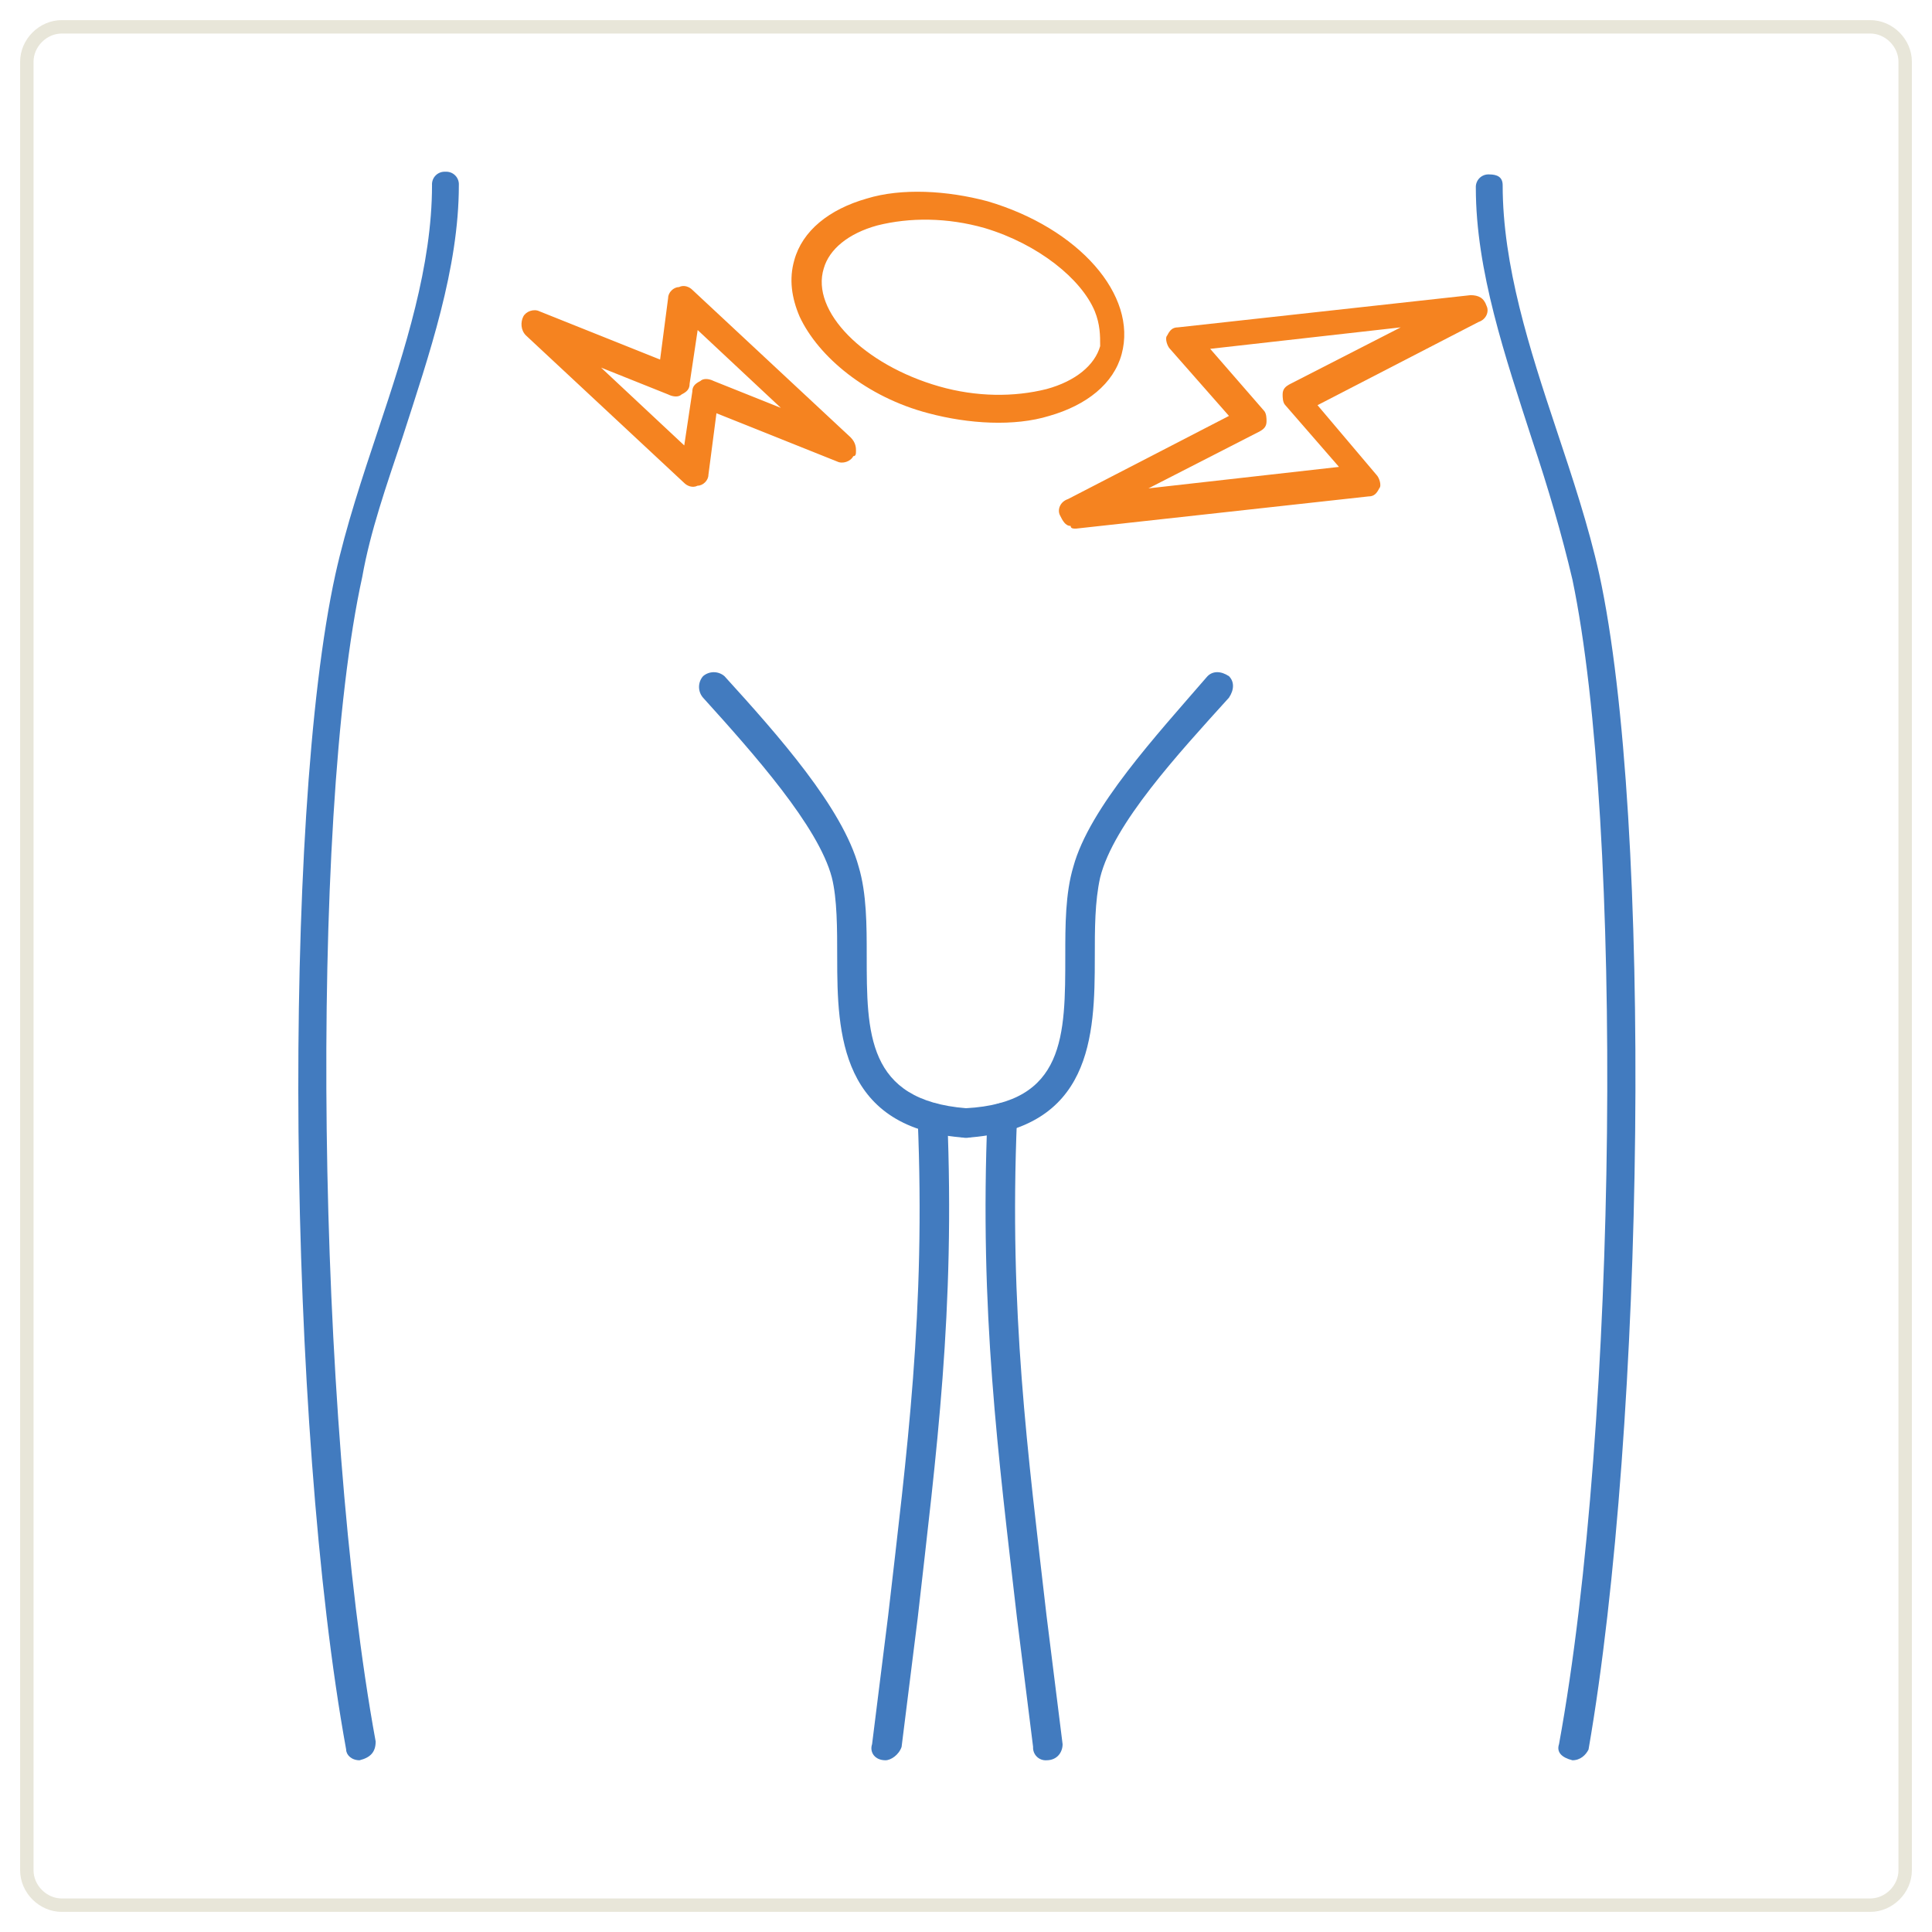 <svg xmlns="http://www.w3.org/2000/svg" xmlns:xlink="http://www.w3.org/1999/xlink" width="1080" viewBox="0 0 810 810" height="1080" preserveAspectRatio="xMidYMid meet"><rect x="-81" width="972" fill="#ffffff" y="-81" height="972" fill-opacity="1"></rect><rect x="-81" width="972" fill="#ffffff" y="-81" height="972" fill-opacity="1"></rect><path stroke-linecap="butt" transform="matrix(11.25, 0, 0, 11.25, 0, 0)" fill="none" stroke-linejoin="miter" d="M 69.7 71 L 2.3 71 C 1.6 71 1 70.4 1 69.7 L 1 2.3 C 1 1.6 1.6 1 2.3 1 L 69.7 1 C 70.4 1 71 1.6 71 2.3 L 71 69.7 C 71 70.4 70.4 71 69.7 71 Z M 69.7 71 " stroke="#e8e6d9" stroke-width="0.5" stroke-opacity="1" stroke-miterlimit="10"></path><path fill="#427bbf" d="M 150.75 738 C 147.375 738 145.125 735.75 145.125 733.5 C 120.375 597.375 118.125 343.125 140.625 240.75 C 145.125 220.5 151.875 200.25 158.625 180 C 169.875 146.25 181.125 111.375 181.125 77.625 C 181.102 77.25 181.117 76.875 181.172 76.504 C 181.227 76.129 181.32 75.766 181.453 75.414 C 181.586 75.062 181.754 74.727 181.957 74.41 C 182.16 74.094 182.395 73.805 182.664 73.539 C 182.93 73.27 183.219 73.035 183.535 72.832 C 183.852 72.629 184.188 72.461 184.539 72.328 C 184.891 72.195 185.254 72.102 185.629 72.047 C 186 71.992 186.375 71.977 186.75 72 C 187.125 71.977 187.5 71.992 187.871 72.047 C 188.246 72.102 188.609 72.195 188.961 72.328 C 189.312 72.461 189.648 72.629 189.965 72.832 C 190.281 73.035 190.57 73.27 190.836 73.539 C 191.105 73.805 191.34 74.094 191.543 74.41 C 191.746 74.727 191.914 75.062 192.047 75.414 C 192.18 75.766 192.273 76.129 192.328 76.504 C 192.383 76.875 192.398 77.25 192.375 77.625 C 192.375 112.5 180 148.5 168.75 183.375 C 162 203.625 155.25 222.75 151.875 241.875 C 129.375 344.25 132.75 595.125 157.5 730.125 C 157.5 734.625 155.25 736.875 150.75 738 Z M 659.25 738 C 659.25 738 658.125 738 659.25 738 C 654.75 736.875 652.5 734.625 653.625 731.25 C 678.375 596.25 680.625 345.375 659.25 243 C 654.75 223.875 649.125 204.75 642.375 184.5 C 631.125 149.625 618.75 113.625 618.75 78.75 C 618.727 78.375 618.742 78 618.797 77.629 C 618.852 77.254 618.945 76.891 619.078 76.539 C 619.211 76.188 619.379 75.852 619.582 75.535 C 619.785 75.219 620.02 74.93 620.285 74.664 C 620.555 74.395 620.844 74.16 621.16 73.957 C 621.477 73.754 621.812 73.586 622.164 73.453 C 622.516 73.32 622.879 73.227 623.254 73.172 C 623.625 73.117 624 73.102 624.375 73.125 C 627.75 73.125 630 74.25 630 77.625 C 630 111.375 641.25 146.25 652.5 180 C 659.25 200.25 666 220.5 670.5 240.75 C 693 344.25 689.625 597.375 666 733.5 C 664.875 735.75 662.625 738 659.25 738 Z M 405 477 C 352.125 473.625 351 433.125 351 401.625 C 351 389.25 351 376.875 348.75 367.875 C 343.125 346.5 316.125 316.125 294.75 292.5 C 294.48 292.191 294.242 291.859 294.031 291.508 C 293.824 291.156 293.645 290.785 293.504 290.402 C 293.359 290.02 293.25 289.625 293.18 289.219 C 293.105 288.816 293.07 288.41 293.07 288 C 293.07 287.59 293.105 287.184 293.18 286.781 C 293.25 286.375 293.359 285.98 293.504 285.598 C 293.645 285.215 293.824 284.844 294.031 284.492 C 294.242 284.141 294.48 283.809 294.75 283.5 C 295.059 283.23 295.391 282.992 295.742 282.781 C 296.094 282.574 296.465 282.395 296.848 282.254 C 297.23 282.109 297.625 282 298.031 281.93 C 298.434 281.855 298.84 281.82 299.25 281.82 C 299.66 281.82 300.066 281.855 300.469 281.93 C 300.875 282 301.27 282.109 301.652 282.254 C 302.035 282.395 302.406 282.574 302.758 282.781 C 303.109 282.992 303.441 283.23 303.75 283.5 C 326.25 308.25 353.25 338.625 360 363.375 C 363.375 374.625 363.375 388.125 363.375 400.5 C 363.375 433.125 363.375 461.25 405 464.625 C 408.375 464.625 410.625 468 410.625 471.375 C 410.648 471.75 410.633 472.125 410.578 472.496 C 410.523 472.871 410.43 473.234 410.297 473.586 C 410.164 473.938 409.996 474.273 409.793 474.59 C 409.59 474.906 409.355 475.195 409.086 475.461 C 408.82 475.73 408.531 475.965 408.215 476.168 C 407.898 476.371 407.562 476.539 407.211 476.672 C 406.859 476.805 406.496 476.898 406.121 476.953 C 405.75 477.008 405.375 477.023 405 477 Z M 405 477 " fill-opacity="1" fill-rule="nonzero"></path><path fill="#427bbf" d="M 405 477 C 404.625 477.023 404.25 477.008 403.879 476.953 C 403.504 476.898 403.141 476.805 402.789 476.672 C 402.438 476.539 402.102 476.371 401.785 476.168 C 401.469 475.965 401.18 475.73 400.914 475.461 C 400.645 475.195 400.41 474.906 400.207 474.59 C 400.004 474.273 399.836 473.938 399.703 473.586 C 399.57 473.234 399.477 472.871 399.422 472.496 C 399.367 472.125 399.352 471.75 399.375 471.375 C 399.375 468 401.625 465.75 405 464.625 C 446.625 462.375 446.625 434.25 446.625 400.5 C 446.625 388.125 446.625 374.625 450 363.375 C 456.75 338.625 484.875 308.25 506.25 283.5 C 508.5 281.25 511.875 281.25 515.25 283.5 C 517.5 285.75 517.5 289.125 515.25 292.5 C 493.875 316.125 466.875 345.375 461.25 367.875 C 459 378 459 389.25 459 401.625 C 459 434.25 457.875 473.625 405 477 Z M 414 120.375 C 414 120.375 412.875 120.375 414 120.375 C 405 120.375 398.25 115.875 393.75 109.125 C 392.625 105.75 392.625 102.375 396 101.25 C 399.375 100.125 402.75 100.125 403.875 103.5 C 405 106.875 409.5 108 412.875 108 C 417.375 108 420.75 106.875 421.875 103.5 C 425.25 101.25 428.625 101.25 430.875 102.375 C 433.125 104.625 434.25 108 432 110.25 C 428.625 117 421.875 120.375 414 120.375 Z M 371.25 738 C 371.25 738 370.125 738 371.25 738 C 366.75 738 364.5 734.625 365.625 731.25 L 372.375 677.25 C 380.25 608.625 388.125 550.125 384.75 469.125 C 384.75 465.75 387 463.5 390.375 462.375 C 393.75 462.375 396 464.625 397.125 468 C 400.5 550.125 392.625 608.625 384.75 678.375 L 378 732.375 C 376.875 735.75 373.5 738 371.25 738 Z M 371.25 738 " fill-opacity="1" fill-rule="nonzero"></path><path fill="#427bbf" d="M 438.75 738 C 438.375 738.023 438 738.008 437.629 737.953 C 437.254 737.898 436.891 737.805 436.539 737.672 C 436.188 737.539 435.852 737.371 435.535 737.168 C 435.219 736.965 434.93 736.73 434.664 736.461 C 434.395 736.195 434.16 735.906 433.957 735.59 C 433.754 735.273 433.586 734.938 433.453 734.586 C 433.32 734.234 433.227 733.871 433.172 733.496 C 433.113 733.125 433.102 732.75 433.125 732.375 L 426.375 678.375 C 418.5 609.75 410.625 550.125 414 468 C 414 464.625 417.375 462.375 420.75 462.375 C 424.125 462.375 426.375 465.75 426.375 469.125 C 423 550.125 430.875 608.625 438.75 677.25 L 445.5 731.25 C 445.5 734.625 443.25 738 438.75 738 Z M 438.75 738 " fill-opacity="1" fill-rule="nonzero"></path><path fill="#ffffff" d="M 413.953 90.078 C 416.008 90.664 418.039 91.316 420.047 92.027 C 422.055 92.738 424.031 93.504 425.973 94.332 C 427.918 95.156 429.82 96.035 431.68 96.969 C 433.539 97.902 435.348 98.887 437.105 99.918 C 438.863 100.949 440.562 102.023 442.203 103.145 C 443.844 104.266 445.414 105.426 446.922 106.621 C 448.426 107.82 449.855 109.051 451.211 110.316 C 452.57 111.578 453.844 112.871 455.039 114.188 C 456.23 115.504 457.34 116.844 458.359 118.203 C 459.383 119.562 460.312 120.934 461.148 122.32 C 461.984 123.707 462.727 125.102 463.375 126.504 C 464.02 127.906 464.566 129.309 465.016 130.715 C 465.465 132.117 465.812 133.512 466.059 134.906 C 466.305 136.297 466.449 137.672 466.492 139.039 C 466.535 140.406 466.477 141.75 466.312 143.078 C 466.152 144.402 465.887 145.703 465.523 146.98 C 465.156 148.254 464.691 149.5 464.129 150.711 C 463.562 151.922 462.902 153.094 462.141 154.23 C 461.383 155.367 460.531 156.457 459.586 157.508 C 458.637 158.559 457.602 159.559 456.48 160.512 C 455.355 161.465 454.148 162.363 452.859 163.211 C 451.566 164.059 450.199 164.848 448.754 165.582 C 447.309 166.316 445.793 166.988 444.211 167.598 C 442.625 168.211 440.977 168.762 439.266 169.246 C 437.555 169.73 435.789 170.152 433.969 170.504 C 432.148 170.859 430.281 171.145 428.371 171.363 C 426.461 171.582 424.512 171.734 422.531 171.816 C 420.547 171.898 418.535 171.91 416.496 171.855 C 414.461 171.801 412.406 171.676 410.332 171.484 C 408.262 171.289 406.184 171.027 404.094 170.699 C 402.008 170.371 399.926 169.977 397.848 169.516 C 395.766 169.055 393.699 168.531 391.645 167.941 C 389.59 167.355 387.559 166.703 385.551 165.992 C 383.543 165.281 381.566 164.516 379.621 163.688 C 377.68 162.863 375.777 161.984 373.918 161.051 C 372.059 160.117 370.246 159.133 368.488 158.102 C 366.73 157.07 365.031 155.996 363.395 154.875 C 361.754 153.754 360.18 152.594 358.676 151.398 C 357.172 150.199 355.738 148.969 354.383 147.707 C 353.027 146.441 351.754 145.152 350.559 143.832 C 349.363 142.516 348.258 141.176 347.234 139.816 C 346.215 138.457 345.285 137.086 344.449 135.699 C 343.609 134.312 342.867 132.918 342.223 131.516 C 341.574 130.113 341.027 128.711 340.578 127.309 C 340.129 125.902 339.781 124.508 339.535 123.117 C 339.289 121.723 339.145 120.348 339.102 118.98 C 339.059 117.617 339.121 116.27 339.281 114.941 C 339.445 113.617 339.707 112.316 340.074 111.039 C 340.438 109.766 340.902 108.523 341.469 107.312 C 342.035 106.098 342.695 104.926 343.453 103.789 C 344.215 102.656 345.066 101.562 346.012 100.512 C 346.957 99.465 347.992 98.461 349.117 97.508 C 350.238 96.555 351.445 95.656 352.738 94.809 C 354.027 93.961 355.395 93.172 356.84 92.438 C 358.285 91.707 359.801 91.031 361.387 90.422 C 362.973 89.809 364.621 89.258 366.332 88.773 C 368.043 88.289 369.809 87.867 371.629 87.516 C 373.449 87.16 375.312 86.875 377.223 86.656 C 379.137 86.438 381.082 86.285 383.066 86.203 C 385.051 86.121 387.062 86.109 389.098 86.164 C 391.137 86.219 393.191 86.344 395.262 86.539 C 397.336 86.73 399.414 86.992 401.5 87.32 C 403.586 87.648 405.668 88.043 407.75 88.504 C 409.832 88.965 411.898 89.488 413.953 90.078 Z M 413.953 90.078 " fill-opacity="1" fill-rule="nonzero"></path><path fill="#f58320" d="M 335.25 132.75 C 331.875 124.875 330.75 117 333 109.125 C 336.375 96.75 347.625 87.75 363.375 83.25 C 378 78.75 397.125 79.875 414 84.375 C 452.25 95.625 477 123.75 470.25 148.5 C 466.875 160.875 455.625 169.875 439.875 174.375 C 425.25 178.875 406.125 177.75 389.25 173.25 C 363.375 166.5 343.125 149.625 335.25 132.75 Z M 459 130.5 C 453.375 117 435.375 102.375 412.875 95.625 C 397.125 91.125 381.375 91.125 367.875 94.5 C 355.5 97.875 347.625 104.625 345.375 112.5 C 339.75 130.5 362.25 153 393.75 162 C 409.5 166.5 425.25 166.5 438.75 163.125 C 451.125 159.75 459 153 461.25 145.125 C 461.25 140.625 461.25 136.125 459 130.5 Z M 358.875 189 C 358.875 190.125 358.875 191.25 357.75 191.25 C 356.625 193.5 353.25 194.625 351 193.5 L 300.375 173.25 L 297 199.125 C 297 201.375 294.75 203.625 292.5 203.625 C 290.25 204.75 288 203.625 286.875 202.5 L 220.5 140.625 C 218.25 138.375 218.25 135 219.375 132.75 C 220.5 130.5 223.875 129.375 226.125 130.5 L 276.75 150.75 L 280.125 124.875 C 280.125 122.625 282.375 120.375 284.625 120.375 C 286.875 119.25 289.125 120.375 290.25 121.5 L 356.625 183.375 C 358.875 185.625 358.875 187.875 358.875 189 Z M 286.875 186.75 L 290.25 164.25 C 290.25 162 291.375 160.875 293.625 159.75 C 294.75 158.625 297 158.625 299.25 159.75 L 327.375 171 L 292.5 138.375 L 289.125 160.875 C 289.125 163.125 288 164.25 285.75 165.375 C 284.625 166.5 282.375 166.5 280.125 165.375 L 252 154.125 Z M 286.875 186.75 " fill-opacity="1" fill-rule="nonzero"></path><path fill="#ffffff" d="M 543.375 167.625 L 617.625 128.25 L 495 141.75 L 524.25 176.625 L 450 214.875 L 572.625 201.375 Z M 543.375 167.625 " fill-opacity="1" fill-rule="nonzero"></path><path fill="#f58320" d="M 448.875 220.5 C 446.625 220.5 445.5 218.25 444.375 216 C 443.25 213.75 444.375 210.375 447.75 209.25 L 515.25 174.375 L 490.5 146.25 C 489.375 145.125 488.25 141.75 489.375 140.625 C 490.5 138.375 491.625 137.25 493.875 137.25 L 616.5 123.75 C 619.875 123.75 622.125 124.875 623.25 128.25 C 624.375 130.5 623.25 133.875 619.875 135 L 552.375 169.875 L 577.125 199.125 C 578.25 200.25 579.375 203.625 578.25 204.75 C 577.125 207 576 208.125 573.75 208.125 L 451.125 221.625 C 450 221.625 448.875 221.625 448.875 220.5 Z M 507.375 146.25 L 529.875 172.125 C 531 173.25 531 175.5 531 176.625 C 531 178.875 529.875 180 527.625 181.125 L 481.5 204.75 L 561.375 195.75 L 538.875 169.875 C 537.75 168.75 537.75 166.5 537.75 165.375 C 537.75 163.125 538.875 162 541.125 160.875 L 587.25 137.25 Z M 507.375 146.25 " fill-opacity="1" fill-rule="nonzero"></path></svg>
